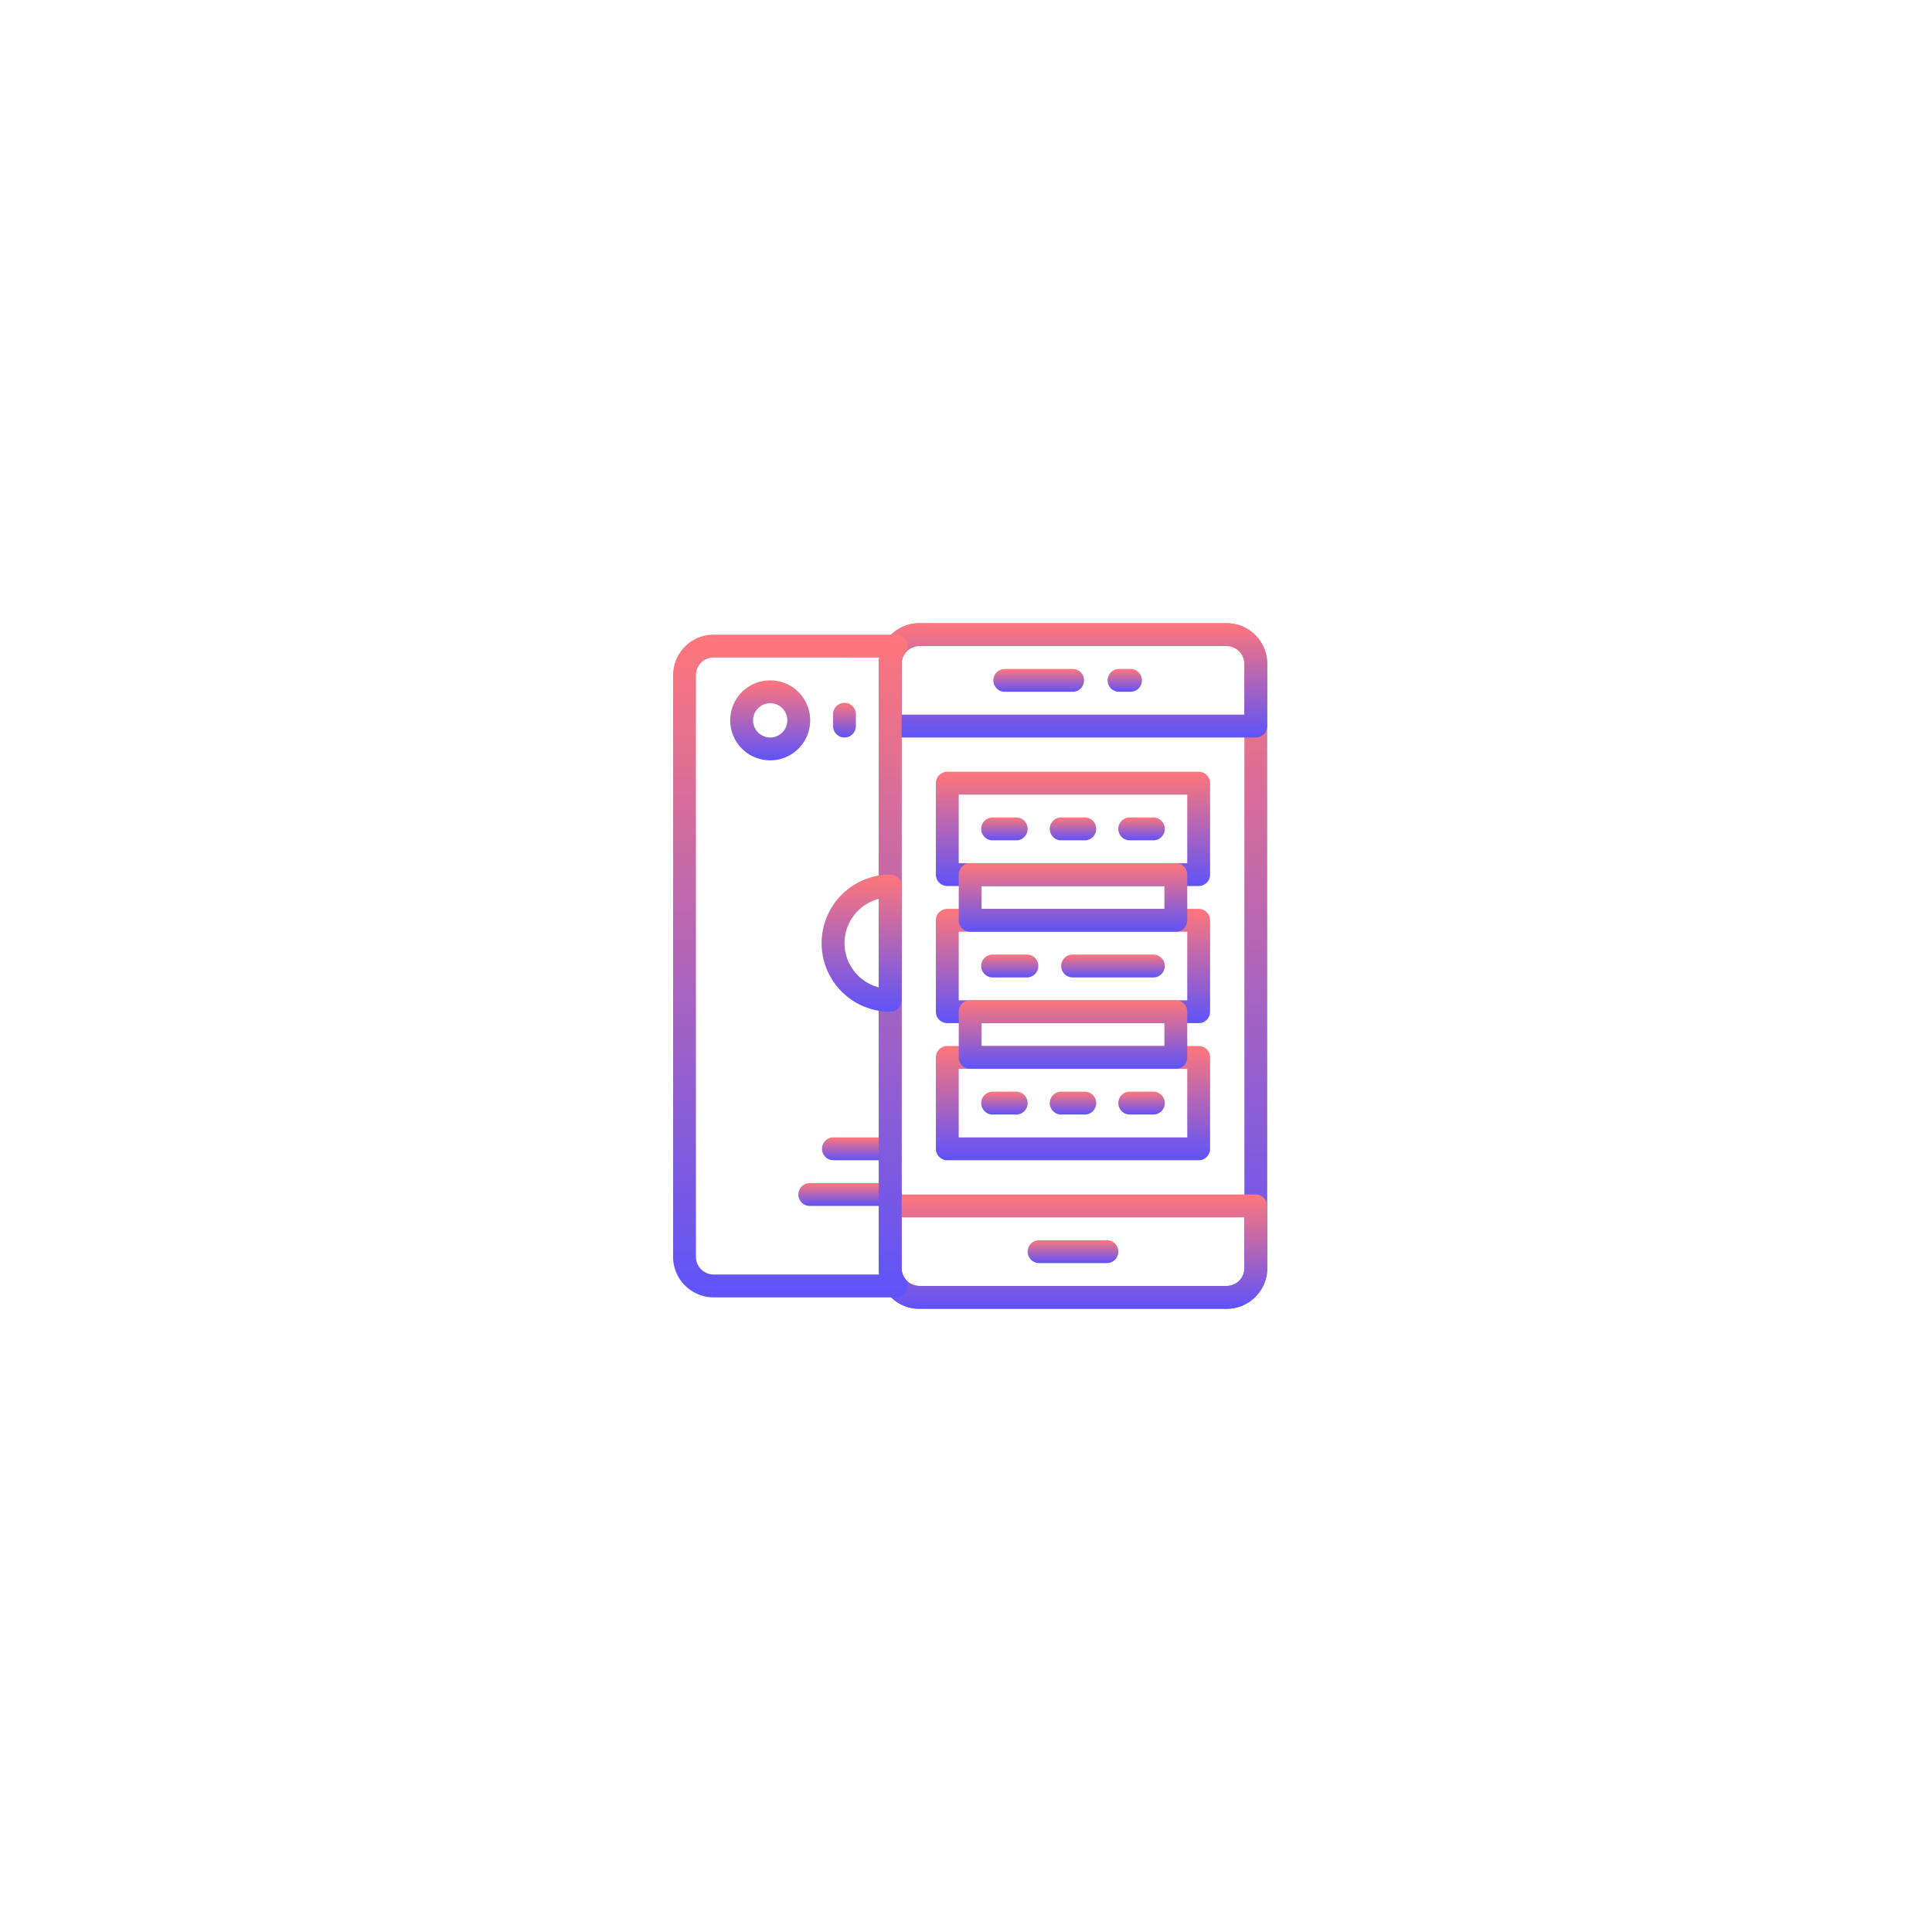 <svg xmlns="http://www.w3.org/2000/svg" xmlns:xlink="http://www.w3.org/1999/xlink" width="155" height="155" viewBox="0 0 155 155"><defs><style>.a{fill:#fff;}.b{fill:url(#c);}.c{filter:url(#a);}</style><filter id="a" x="0" y="0" width="155" height="155" filterUnits="userSpaceOnUse"><feOffset input="SourceAlpha"/><feGaussianBlur stdDeviation="10" result="b"/><feFlood flood-opacity="0.102"/><feComposite operator="in" in2="b"/><feComposite in="SourceGraphic"/></filter><linearGradient id="c" x1="0.5" x2="0.5" y2="1" gradientUnits="objectBoundingBox"><stop offset="0" stop-color="#ff767a"/><stop offset="1" stop-color="#5e53fa"/></linearGradient></defs><g transform="translate(-875 -2376)"><g class="c" transform="matrix(1, 0, 0, 1, 875, 2376)"><rect class="a" width="95" height="95" rx="15" transform="translate(30 30)"/></g><g transform="translate(929 2426)"><path class="b" d="M45.915,55H21.25A3.255,3.255,0,0,1,18,51.749V3.251A3.255,3.255,0,0,1,21.25,0H45.915a3.255,3.255,0,0,1,3.251,3.251v48.5A3.255,3.255,0,0,1,45.915,55ZM21.25,1.833a1.42,1.42,0,0,0-1.417,1.418v48.5a1.42,1.42,0,0,0,1.417,1.418H45.915a1.42,1.42,0,0,0,1.418-1.418V3.251a1.42,1.42,0,0,0-1.418-1.418Z" transform="translate(-1.5 0)"/><path class="b" d="M48.25,9.167H18.917A.917.917,0,0,1,18,8.25v-5A3.255,3.255,0,0,1,21.25,0H45.915a3.255,3.255,0,0,1,3.251,3.251v5A.917.917,0,0,1,48.25,9.167ZM19.833,7.333h27.5V3.251a1.42,1.42,0,0,0-1.418-1.418H21.25a1.42,1.42,0,0,0-1.417,1.418Z" transform="translate(-1.5)"/><path class="b" d="M45.915,59.167H21.25A3.255,3.255,0,0,1,18,55.915v-5A.917.917,0,0,1,18.917,50H48.25a.917.917,0,0,1,.917.917v5A3.255,3.255,0,0,1,45.915,59.167ZM19.833,51.833v4.082a1.42,1.42,0,0,0,1.417,1.418H45.915a1.42,1.42,0,0,0,1.418-1.418V51.833Z" transform="translate(-1.5 -4.167)"/><path class="b" d="M34.417,5.833h-5.5a.917.917,0,0,1,0-1.833h5.5a.917.917,0,0,1,0,1.833Z" transform="translate(-2.333 -0.333)"/><path class="b" d="M37.417,55.833h-5.5a.917.917,0,0,1,0-1.833h5.5a.917.917,0,0,1,0,1.833Z" transform="translate(-2.583 -4.5)"/><path class="b" d="M8.208,11.417a3.208,3.208,0,1,1,3.208-3.208A3.212,3.212,0,0,1,8.208,11.417Zm0-4.583A1.375,1.375,0,1,0,9.583,8.208,1.377,1.377,0,0,0,8.208,6.833Z" transform="translate(-0.417 -0.417)"/><path class="b" d="M14.917,9.75A.917.917,0,0,1,14,8.833V7.917a.917.917,0,1,1,1.833,0v.917A.917.917,0,0,1,14.917,9.75Z" transform="translate(-1.167 -0.583)"/><path class="b" d="M18.5,46.833H13.917a.917.917,0,0,1,0-1.833H18.5a.917.917,0,0,1,0,1.833Z" transform="translate(-1.083 -3.75)"/><path class="b" d="M18.333,50.833H11.917a.917.917,0,1,1,0-1.833h6.417a.917.917,0,1,1,0,1.833Z" transform="translate(-0.917 -4.083)"/><path class="b" d="M17.908,54.167H3.251A3.255,3.255,0,0,1,0,50.915V4.251A3.255,3.255,0,0,1,3.251,1H17.908a.917.917,0,0,1,.726,1.477,1.408,1.408,0,0,0-.3.858v48.5a1.413,1.413,0,0,0,.3.859.916.916,0,0,1-.726,1.476ZM3.251,2.833A1.42,1.42,0,0,0,1.833,4.251V50.915a1.42,1.42,0,0,0,1.418,1.418H16.539a3.255,3.255,0,0,1-.039-.5V3.335a3.255,3.255,0,0,1,.039-.5Z" transform="translate(0 -0.083)"/><path class="b" d="M18.5,33a5.5,5.5,0,1,1,0-11,.917.917,0,0,1,.917.917v9.167A.917.917,0,0,1,18.5,33Zm-.917-9.051a3.668,3.668,0,0,0,0,7.1Z" transform="translate(-1.083 -1.833)"/><path class="b" d="M39.833,5.833h-.917a.917.917,0,0,1,0-1.833h.917a.917.917,0,1,1,0,1.833Z" transform="translate(-3.167 -0.333)"/><path class="b" d="M44.083,34.167H23.917A.917.917,0,0,1,23,33.25V25.917A.917.917,0,0,1,23.917,25H44.083a.917.917,0,0,1,.917.917V33.25A.917.917,0,0,1,44.083,34.167Zm-19.25-1.833H43.167v-5.5H24.833Z" transform="translate(-1.917 -2.083)"/><path class="b" d="M41.333,30.833H34.917a.917.917,0,1,1,0-1.833h6.417a.917.917,0,1,1,0,1.833Z" transform="translate(-2.833 -2.417)"/><path class="b" d="M30.667,30.833h-2.75a.917.917,0,1,1,0-1.833h2.75a.917.917,0,0,1,0,1.833Z" transform="translate(-2.25 -2.417)"/><path class="b" d="M44.083,22.167H23.917A.917.917,0,0,1,23,21.25V13.917A.917.917,0,0,1,23.917,13H44.083a.917.917,0,0,1,.917.917V21.25A.917.917,0,0,1,44.083,22.167Zm-19.25-1.833H43.167v-5.5H24.833Z" transform="translate(-1.917 -1.083)"/><path class="b" d="M29.75,18.833H27.917a.917.917,0,1,1,0-1.833H29.75a.917.917,0,1,1,0,1.833Z" transform="translate(-2.25 -1.417)"/><path class="b" d="M35.75,18.833H33.917a.917.917,0,1,1,0-1.833H35.75a.917.917,0,1,1,0,1.833Z" transform="translate(-2.75 -1.417)"/><path class="b" d="M41.75,18.833H39.917a.917.917,0,1,1,0-1.833H41.75a.917.917,0,1,1,0,1.833Z" transform="translate(-3.25 -1.417)"/><path class="b" d="M44.083,46.167H23.917A.917.917,0,0,1,23,45.25V37.917A.917.917,0,0,1,23.917,37H44.083a.917.917,0,0,1,.917.917V45.25A.917.917,0,0,1,44.083,46.167Zm-19.25-1.833H43.167v-5.5H24.833Z" transform="translate(-1.917 -3.083)"/><path class="b" d="M29.75,42.833H27.917a.917.917,0,1,1,0-1.833H29.75a.917.917,0,1,1,0,1.833Z" transform="translate(-2.25 -3.417)"/><path class="b" d="M35.75,42.833H33.917a.917.917,0,1,1,0-1.833H35.75a.917.917,0,1,1,0,1.833Z" transform="translate(-2.75 -3.417)"/><path class="b" d="M41.75,42.833H39.917a.917.917,0,1,1,0-1.833H41.75a.917.917,0,1,1,0,1.833Z" transform="translate(-3.25 -3.417)"/><path class="b" d="M42.417,26.5h-16.5A.917.917,0,0,1,25,25.583V21.917A.917.917,0,0,1,25.917,21h16.5a.917.917,0,0,1,.917.917v3.667A.917.917,0,0,1,42.417,26.5ZM26.833,24.667H41.5V22.833H26.833Z" transform="translate(-2.083 -1.75)"/><path class="b" d="M42.417,38.5h-16.5A.917.917,0,0,1,25,37.583V33.917A.917.917,0,0,1,25.917,33h16.5a.917.917,0,0,1,.917.917v3.667A.917.917,0,0,1,42.417,38.5ZM26.833,36.667H41.5V34.833H26.833Z" transform="translate(-2.083 -2.75)"/></g></g></svg>